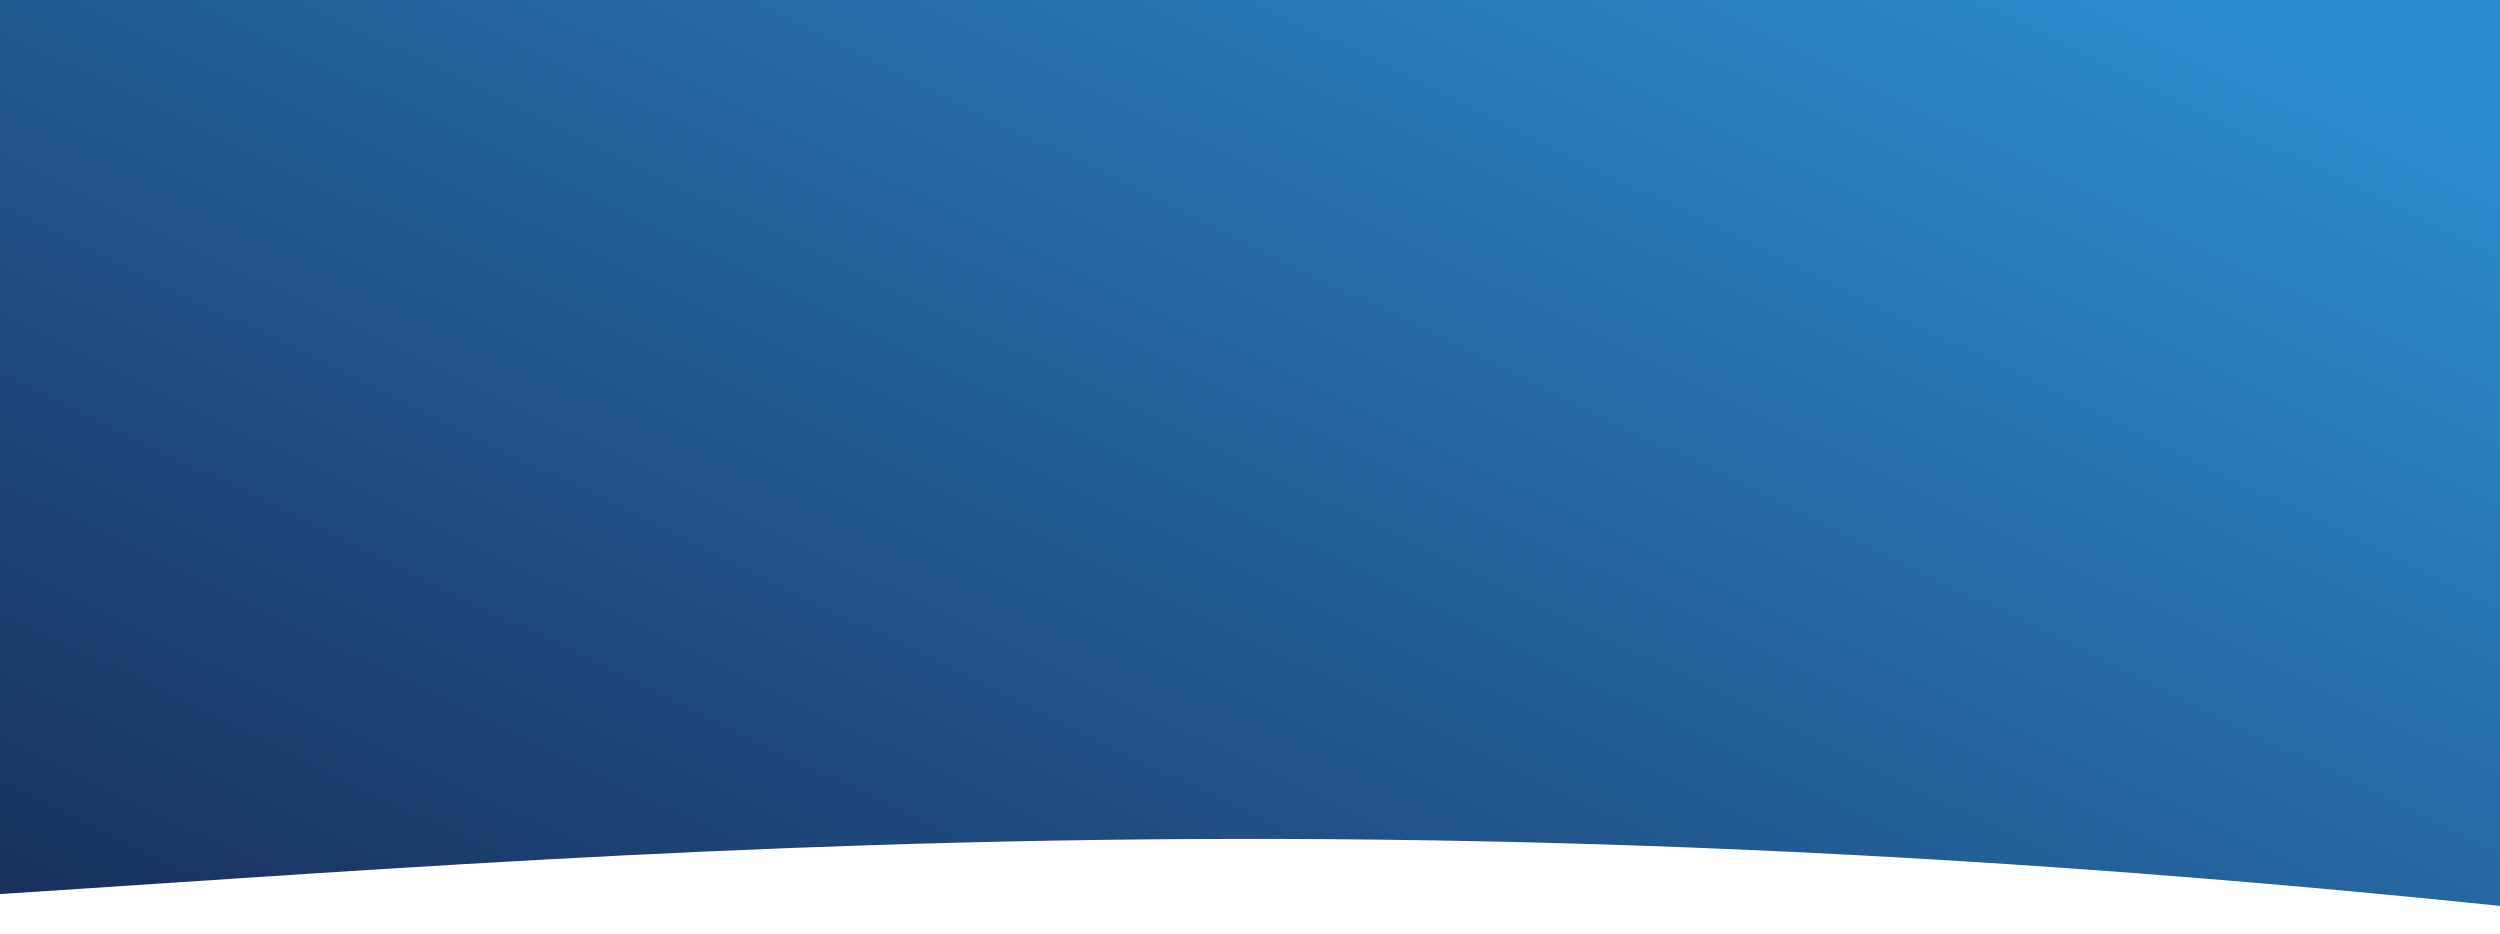 <svg xmlns="http://www.w3.org/2000/svg" xmlns:xlink="http://www.w3.org/1999/xlink" width="1920" height="717" viewBox="0 0 1920 717">
  <defs>
    <clipPath id="clip-path">
      <rect id="Rettangolo_48" data-name="Rettangolo 48" width="1920" height="717" transform="translate(0 110)" fill="#fff" stroke="#707070" stroke-width="1"/>
    </clipPath>
    <linearGradient id="linear-gradient" x1="0.732" y1="1.036" x2="0" y2="-0.014" gradientUnits="objectBoundingBox">
      <stop offset="0" stop-color="#2c8bcd"/>
      <stop offset="0.079" stop-color="#2c8bcd"/>
      <stop offset="0.911" stop-color="#15204b"/>
      <stop offset="0.982" stop-color="#15204b"/>
      <stop offset="1" stop-color="#15204b"/>
    </linearGradient>
  </defs>
  <g id="Gruppo_di_maschere_16" data-name="Gruppo di maschere 16" transform="translate(0 -110)" clip-path="url(#clip-path)">
    <path id="Tracciato_130" data-name="Tracciato 130" d="M2042.07,3050.495c184.619-737.863,158.583-1512.862,66.437-2256.86,11.395-20.092-827.991-575.531-803.761,0s115.079,1171.8,0,2236.292S2045.721,3020.688,2042.07,3050.495Z" transform="translate(-1057.531 2116.008) rotate(-90)" fill="url(#linear-gradient)"/>
  </g>
</svg>
